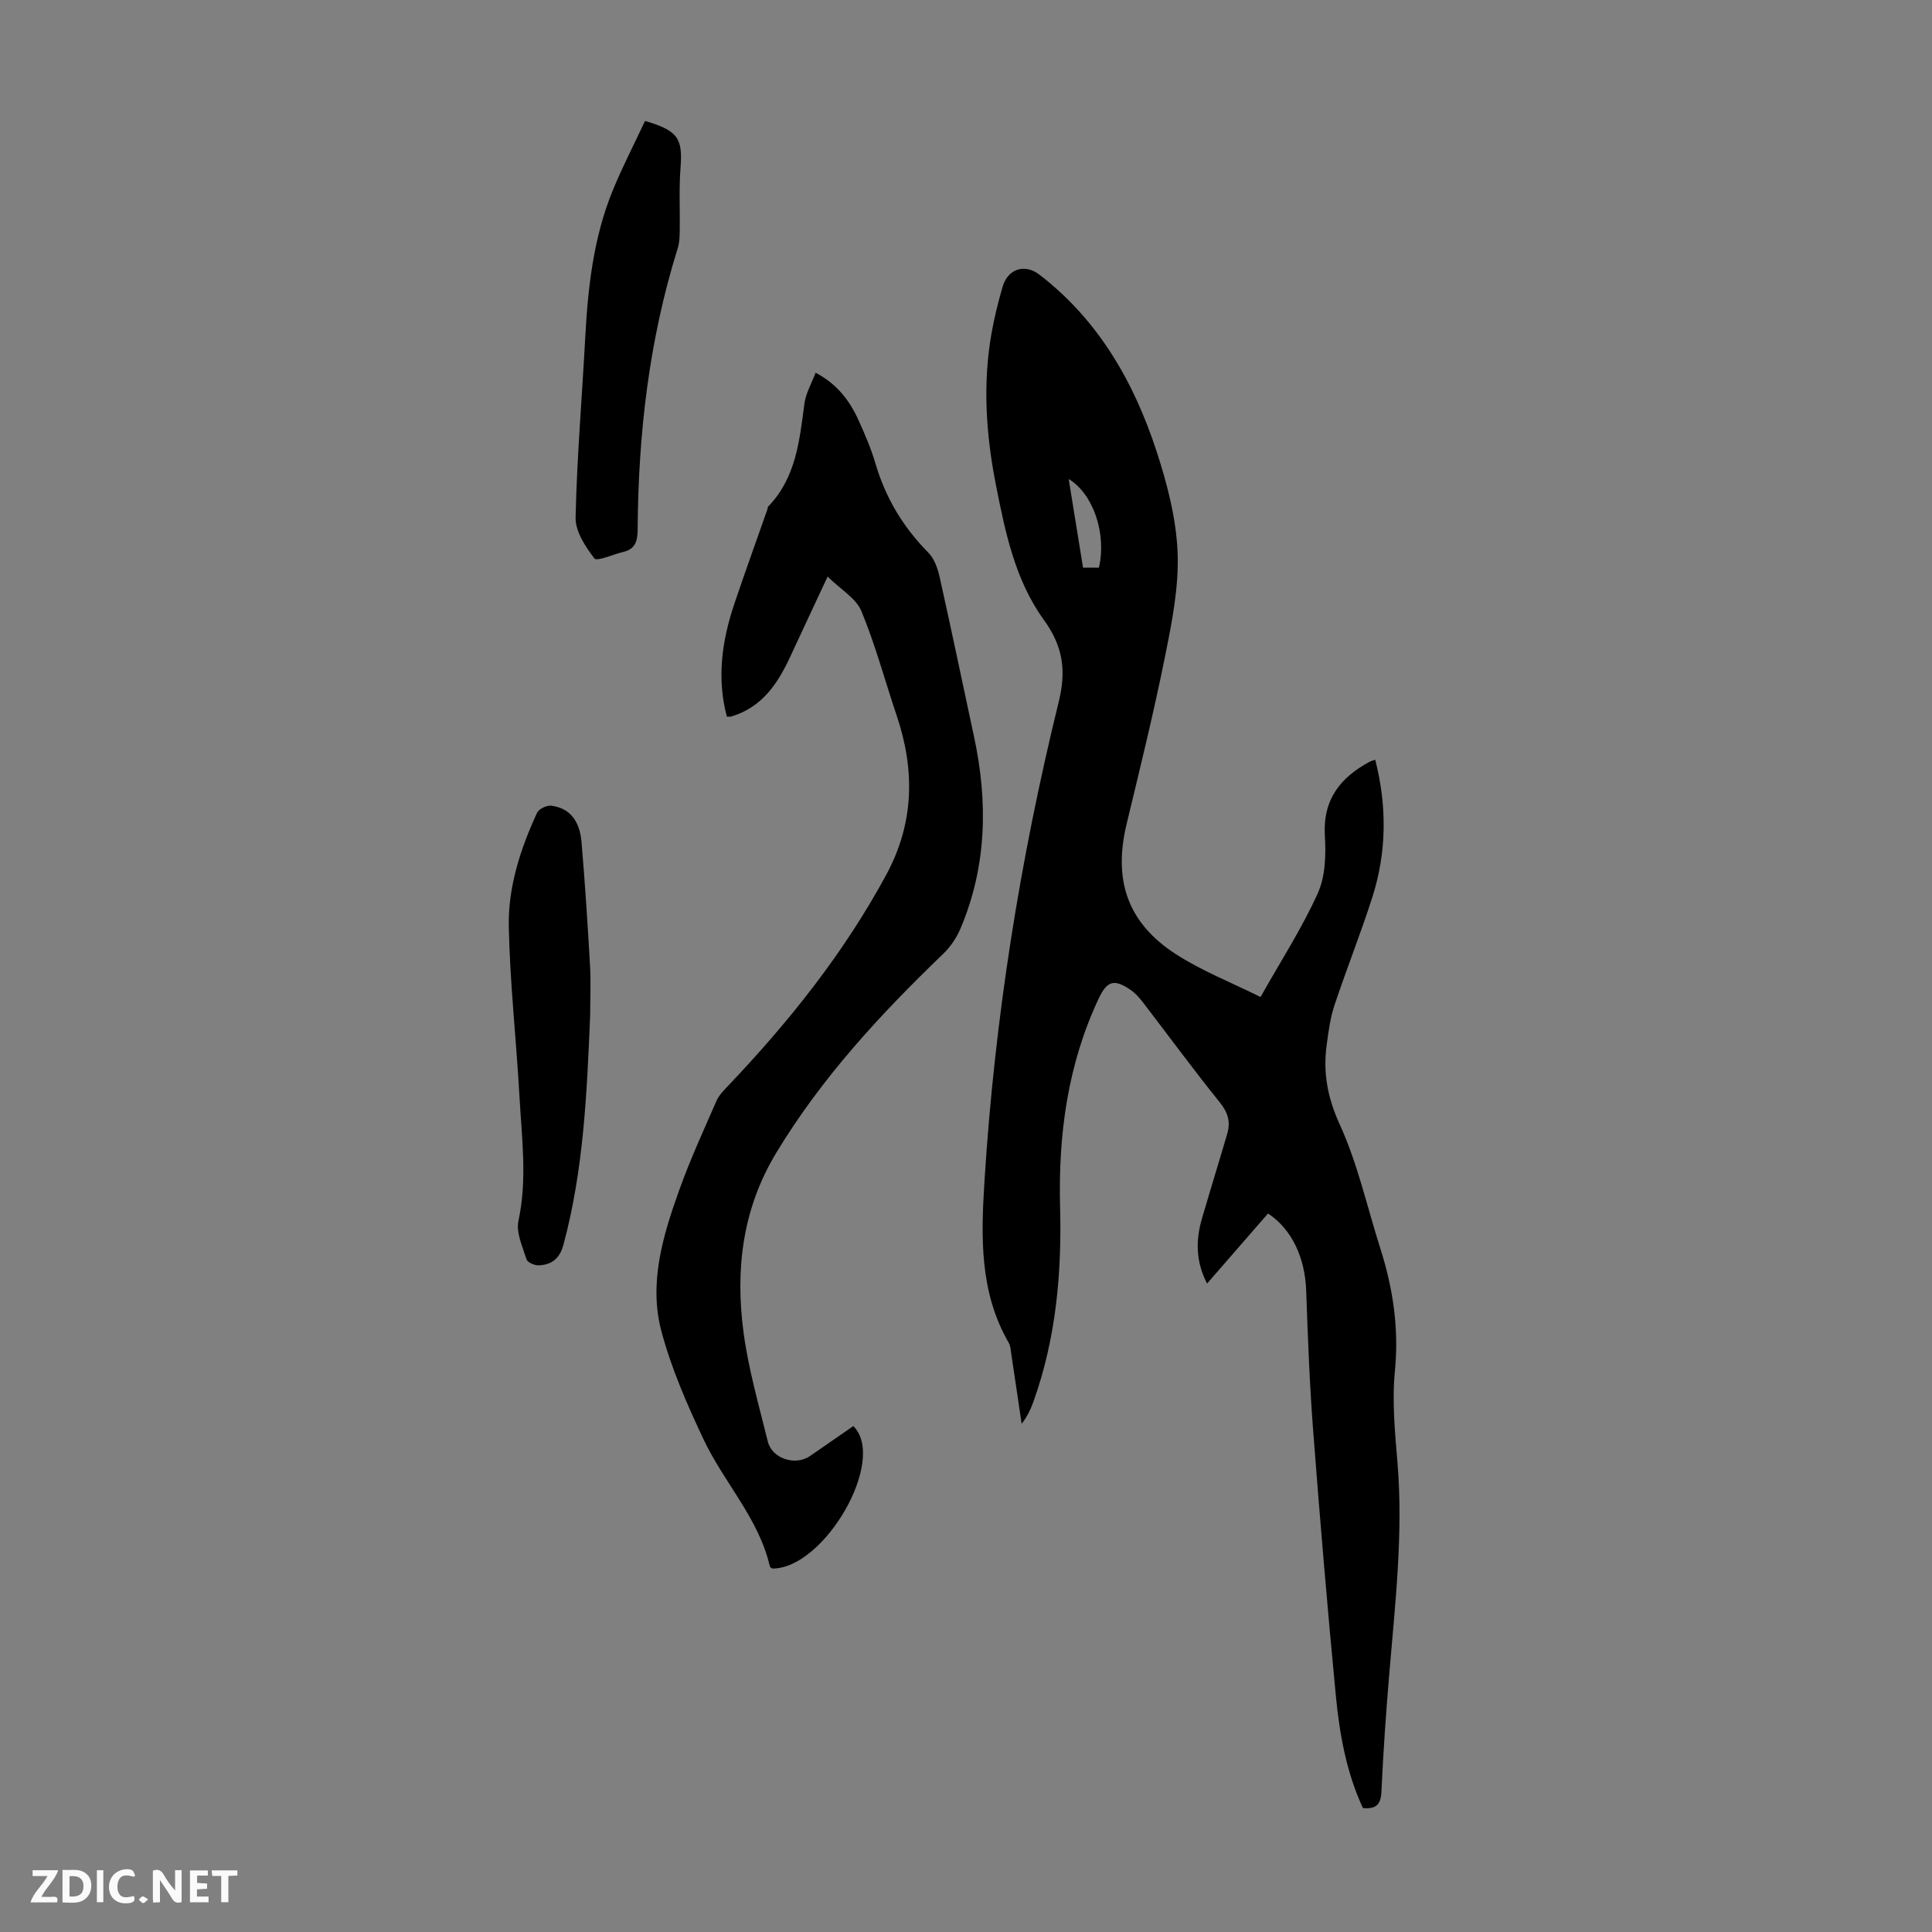 <svg enable-background="new 0 0 400 400" viewBox="0 0 400 400" xmlns="http://www.w3.org/2000/svg"><rect x="0" y="0" width="400" height="400" fill="#808080" stroke="none"/><g fill="#fbfafa"><path d="m37.59 393.81c-.92.31-1.52.05-2-.78-.7-1.2-1.52-2.34-2.47-3.78v4.59c-.55.03-.95.05-1.41.07-.03-.37-.06-.64-.06-.91 0-1.91 0-3.81 0-5.7 1.13-.41 1.77-.03 2.29.91.62 1.11 1.38 2.14 2.31 3.19v-4.2h1.35v6.61z"/><path d="m12.94 393.88v-6.75c1.9.19 3.93-.54 5.37 1.29.8 1.01.78 2.88.03 3.97-1.37 1.97-3.4 1.51-5.4 1.49m1.45-1.22c2.04.12 2.92-.58 2.89-2.21-.03-1.51-.98-2.19-2.89-2z"/><path d="m11.81 393.87h-5.49c.68-2.18 2.47-3.48 3.51-5.45h-3.08v-1.21h5.29c-.71 2.13-2.44 3.48-3.47 5.51.86 0 1.63.04 2.39-.01.79-.05 1.14.21.85 1.16"/><path d="m39.33 393.86v-6.61h3.7v1.07h-2.22v1.52c.68.04 1.34.09 2.07.13v1.07c-.72.05-1.38.09-2.1.14v1.48h2.4v1.19h-3.85z"/><path d="m27.71 388.56c-1.15-.3-2.46-.61-3.1.64-.37.73-.41 1.93-.06 2.67.63 1.35 1.99.93 3.17.68.35.94-.01 1.32-.93 1.46-1.62.25-3.05-.27-3.76-1.48-.73-1.24-.6-3.03.31-4.17.88-1.11 2.71-1.7 4-1.16.32.13.44.74.65 1.12-.1.08-.19.16-.28.24"/><path d="m49.15 387.24v1.07c-.59.02-1.17.05-1.87.08v5.44h-1.48v-5.44h-1.85c-.05-.4-.08-.73-.13-1.15z"/><path d="m20.06 387.21h1.33v6.62h-1.33z"/><path d="m30.68 393.25c-.49.38-.8.79-1.05.76-.32-.05-.6-.45-.9-.7.26-.24.51-.64.8-.67.29-.04.62.3 1.15.61"/></g><path d="m262.53 251.24c-4.14 4.75-8.29 9.53-12.62 14.51-2.36-4.6-2.36-8.96-1.08-13.38 1.71-5.89 3.54-11.76 5.26-17.65.7-2.39.18-4.34-1.51-6.44-5.47-6.78-10.62-13.82-15.93-20.73-.74-.96-1.58-1.92-2.57-2.6-3.39-2.32-4.87-1.91-6.61 1.79-6.43 13.68-8.38 28.19-7.99 43.13.36 13.63-.82 27.04-5.4 39.99-.59 1.67-1.29 3.3-2.56 4.93-.7-4.74-1.39-9.48-2.11-14.22-.13-.87-.15-1.85-.57-2.58-6.07-10.46-5.73-22.01-5.02-33.35 2.09-33.55 7.35-66.66 15.37-99.3 1.59-6.47.93-11.48-3.05-16.97-5.94-8.18-8.01-18.13-9.93-27.89-2.07-10.47-2.8-21.06-.89-31.67.57-3.18 1.36-6.34 2.26-9.44 1.09-3.75 4.59-4.83 7.63-2.5 12.26 9.44 19.59 22.28 24.27 36.64 2.2 6.75 4.05 13.88 4.33 20.91.28 7.14-1.18 14.44-2.61 21.53-2.33 11.6-5.17 23.11-7.94 34.62-2.82 11.67.17 20.53 10.24 27.01 5.38 3.46 11.45 5.84 17.48 8.84 4.29-7.61 8.61-14.29 11.85-21.47 1.58-3.5 1.71-7.94 1.47-11.9-.45-7.49 3.18-12.07 9.29-15.35.27-.15.59-.21 1.14-.4 2.45 9.63 2.38 19.11-.6 28.45-2.41 7.54-5.36 14.91-7.86 22.42-.87 2.63-1.23 5.45-1.6 8.22-.77 5.73.18 10.89 2.71 16.42 3.72 8.14 5.67 17.09 8.41 25.69 2.63 8.27 3.87 16.58 3.01 25.38-.62 6.28.02 12.72.54 19.05 1.19 14.49-.46 28.83-1.67 43.21-.7 8.25-1.28 16.51-1.66 24.78-.12 2.63-1.04 3.68-3.83 3.42-3.39-7.28-4.83-15.2-5.6-23.18-1.77-18.37-3.31-36.76-4.72-55.16-.73-9.58-1.09-19.19-1.43-28.79-.23-6.8-2.97-12.73-7.9-15.97zm-35.01-133.72c1.62-7.03-1.15-15.24-6.26-18.35 1 6.2 1.98 12.22 2.97 18.35z" fill="#010000"/><path d="m176.67 295.25c7.07 7.03-6.03 29.58-16.77 29.5-.17-.13-.46-.24-.5-.41-2.29-9.97-9.5-17.37-13.72-26.3-3.42-7.23-6.67-14.68-8.73-22.37-2.67-9.97.27-19.77 3.65-29.2 2.25-6.3 5.06-12.41 7.74-18.55.51-1.18 1.52-2.18 2.43-3.14 12.61-13.26 23.94-27.45 32.7-43.63 5.84-10.79 5.98-21.73 2.16-33.06-2.43-7.19-4.39-14.57-7.29-21.57-1.1-2.65-4.25-4.44-6.99-7.14-2.84 6.08-5.3 11.3-7.72 16.54-2.6 5.64-5.9 10.57-12.29 12.44-.2.06-.44.01-.85.01-2.11-7.91-1.04-15.65 1.52-23.27 2.21-6.56 4.57-13.08 6.86-19.61.07-.21.06-.49.2-.64 5.75-5.97 6.46-13.66 7.48-21.31.28-2.12 1.47-4.12 2.31-6.37 4.42 2.31 7.01 5.73 8.85 9.74 1.34 2.94 2.63 5.95 3.54 9.04 2.09 7.13 5.75 13.22 10.98 18.5 1.21 1.23 1.9 3.21 2.3 4.97 2.46 10.99 4.75 22.03 7.12 33.04 2.92 13.55 2.68 26.9-2.81 39.83-.8 1.88-2.05 3.73-3.52 5.15-13.02 12.52-25.22 25.69-34.63 41.28-7.01 11.62-8.48 24.2-6.74 37.2 1.02 7.6 3.18 15.06 5.02 22.54.88 3.55 5.71 5.08 8.73 3 3-2.06 6-4.15 8.97-6.21z" fill="#010000"/><path d="m122.19 210.11c-.67 16.06-1.34 32.03-5.54 47.62-.78 2.89-2.46 4.12-5.1 4.25-.86.04-2.34-.61-2.54-1.25-.82-2.6-2.19-5.53-1.67-7.97 1.86-8.63.68-17.18.21-25.75-.65-11.72-1.97-23.41-2.21-35.13-.17-8.21 2.4-16.1 5.84-23.58.37-.81 2-1.61 2.93-1.49 3.73.46 5.9 2.98 6.29 7.54.73 8.58 1.28 17.18 1.77 25.77.18 3.33.02 6.7.02 9.99z" fill="#010000"/><path d="m133.55 25.04c6.86 2.01 7.82 3.61 7.34 9.76-.33 4.3-.09 8.65-.16 12.98-.02 1.21-.05 2.47-.41 3.61-5.94 18.96-8.18 38.45-8.3 58.23-.02 2.47-.5 4.08-3.04 4.67-2.05.48-5.39 2-5.91 1.33-1.88-2.43-3.96-5.62-3.9-8.47.27-12.4 1.33-24.78 1.99-37.18.56-10.43 1.7-20.76 5.69-30.51 2.02-4.94 4.48-9.68 6.7-14.42z" fill="#010000"/></svg>